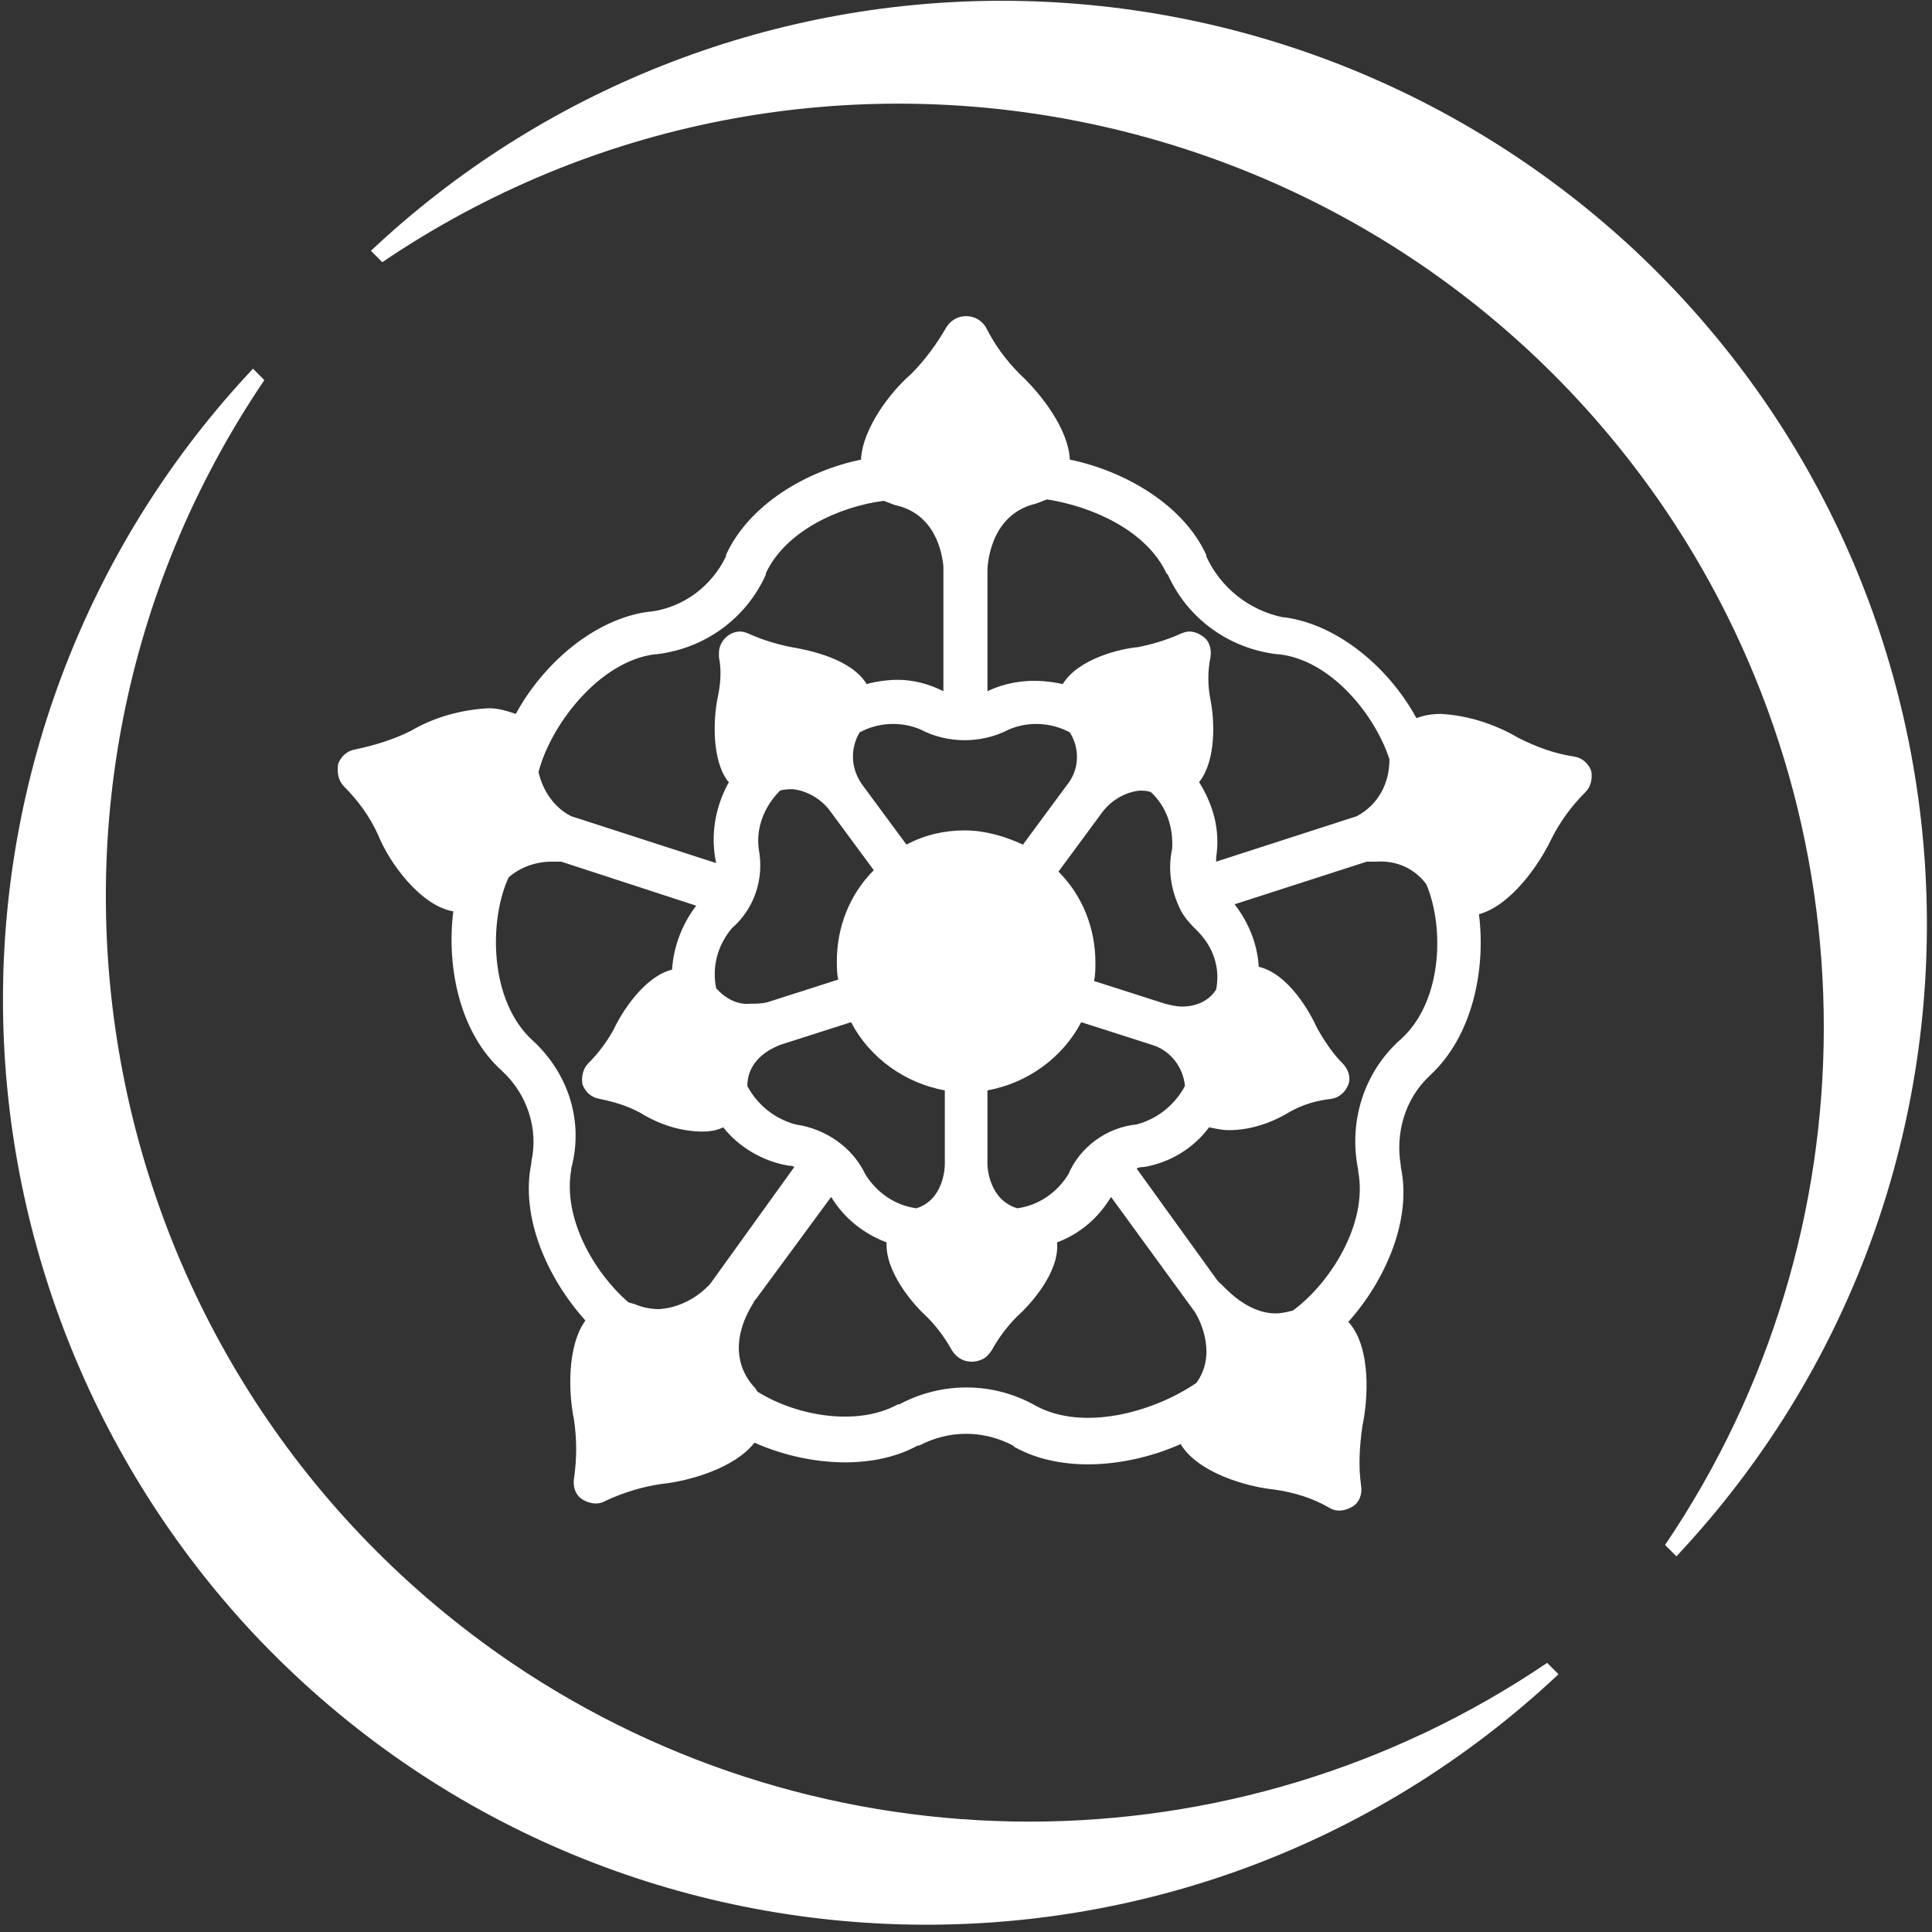 <svg width="136" height="136" viewBox="0 0 136 136" fill="none" xmlns="http://www.w3.org/2000/svg">
<rect x="0" y="0" width="136" height="136" fill="#333333" stroke="none"/>
<path d="M70.509 0.055C54.009 0.055 38.109 6.355 26.109 17.655L26.909 18.455C56.609 -1.645 97.009 6.155 117.209 35.855C132.109 57.855 132.109 86.755 117.209 108.755L118.009 109.555C142.609 83.355 141.309 42.255 115.109 17.655C103.009 6.355 87.109 0.055 70.509 0.055Z" fill="white"/>
<path d="M0.209 70.355C0.209 53.855 6.509 37.955 17.809 25.955L18.609 26.755C-1.491 56.455 6.309 96.855 36.009 117.055C58.009 131.955 86.909 131.955 108.909 117.055L109.709 117.855C83.509 142.455 42.409 141.155 17.809 114.955C6.509 102.855 0.209 86.855 0.209 70.355Z" fill="white"/>
<path d="M24.209 55.355C25.209 56.355 26.009 57.455 26.609 58.755C27.409 60.755 29.609 63.755 31.909 64.155C31.409 68.155 32.409 72.755 35.309 75.355L35.409 75.455C37.109 77.055 37.909 79.455 37.409 81.755V81.855C36.609 85.655 38.509 89.955 41.209 92.955C39.909 94.755 40.009 98.055 40.409 99.955C40.609 101.355 40.609 102.655 40.409 104.055C40.309 104.655 40.509 105.255 41.009 105.555C41.509 105.855 42.109 105.955 42.609 105.655C43.909 105.055 45.209 104.655 46.609 104.455C48.509 104.255 51.709 103.355 53.109 101.555C56.709 103.155 61.309 103.555 64.609 101.755H64.709C66.809 100.655 69.209 100.655 71.309 101.755L71.409 101.855C74.809 103.755 79.509 103.255 83.109 101.655C84.309 103.655 87.709 104.655 89.709 104.855C91.109 105.055 92.409 105.455 93.609 106.155C94.109 106.455 94.709 106.355 95.209 106.055C95.709 105.755 95.909 105.155 95.809 104.555C95.609 103.155 95.709 101.755 95.909 100.355C96.309 98.455 96.509 94.955 95.009 93.155L94.909 93.055C97.509 90.155 99.409 85.855 98.609 82.155V82.055C98.209 79.755 98.909 77.355 100.609 75.755L100.709 75.655C103.609 72.955 104.609 68.355 104.109 64.355C106.309 63.755 108.309 60.955 109.209 59.055C109.809 57.855 110.609 56.755 111.609 55.755C112.009 55.355 112.109 54.755 112.009 54.255C111.809 53.755 111.409 53.355 110.809 53.255C109.409 53.055 108.109 52.555 106.909 51.955C105.209 50.955 103.309 50.355 101.409 50.255C100.809 50.255 100.209 50.355 99.709 50.555C97.809 47.055 94.209 43.955 90.409 43.455H90.309C87.909 42.955 85.909 41.355 84.909 39.155V39.055C83.309 35.555 79.209 33.155 75.309 32.355C75.209 30.155 73.209 27.655 71.809 26.355C70.809 25.355 70.009 24.255 69.409 23.055C69.109 22.555 68.609 22.255 68.009 22.255C67.409 22.255 66.909 22.555 66.609 23.055C65.909 24.255 65.109 25.355 64.109 26.355C62.709 27.555 60.709 30.155 60.609 32.355C56.709 33.155 52.709 35.555 51.109 39.055V39.155C50.109 41.255 48.109 42.755 45.809 43.055H45.709C41.809 43.555 38.209 46.755 36.309 50.255C35.709 50.055 35.109 49.855 34.409 49.855C32.509 49.955 30.609 50.455 28.909 51.455C27.709 52.055 26.409 52.455 25.009 52.755C24.409 52.855 24.009 53.255 23.809 53.755C23.709 54.355 23.809 54.955 24.209 55.355ZM71.009 51.355C72.409 50.755 74.009 50.855 75.309 51.555C76.009 52.655 76.009 54.155 75.109 55.255L72.009 59.455C70.709 58.855 69.309 58.455 67.909 58.455C66.509 58.455 65.109 58.755 63.809 59.455L60.709 55.255C59.909 54.155 59.809 52.755 60.509 51.555C61.809 50.855 63.409 50.755 64.809 51.355C66.709 52.355 69.109 52.355 71.009 51.355ZM75.209 82.655C74.409 83.955 73.109 84.855 71.609 85.055C69.609 84.455 69.509 82.155 69.509 81.955V76.755C72.309 76.255 74.809 74.455 76.109 71.955L81.109 73.555C82.409 73.955 83.309 75.155 83.409 76.455C82.709 77.755 81.509 78.755 80.009 79.155C77.909 79.355 76.009 80.755 75.209 82.655ZM56.009 79.155C54.509 78.755 53.309 77.755 52.609 76.455C52.609 74.355 54.709 73.655 54.909 73.555L59.909 71.955C61.209 74.455 63.709 76.255 66.509 76.755V81.955C66.509 82.255 66.409 84.455 64.509 85.055C63.009 84.855 61.709 83.955 60.909 82.655C60.009 80.755 58.109 79.455 56.009 79.155ZM53.409 59.755C53.209 58.255 53.809 56.755 54.909 55.655C55.209 55.555 55.509 55.555 55.809 55.555C56.809 55.655 57.809 56.255 58.409 57.055L61.509 61.255C59.809 62.955 58.909 65.255 58.909 67.655C58.909 68.055 58.909 68.555 59.009 68.955L54.009 70.555C53.609 70.655 53.209 70.655 52.809 70.655C51.909 70.755 51.009 70.255 50.409 69.555C50.109 68.055 50.509 66.555 51.509 65.355C53.109 63.955 53.809 61.855 53.409 59.755ZM85.609 69.655C85.109 70.455 84.209 70.855 83.209 70.855C82.809 70.855 82.409 70.755 82.009 70.655L77.009 69.055C77.109 68.655 77.109 68.155 77.109 67.755C77.109 65.355 76.209 63.055 74.509 61.355L77.609 57.155C78.209 56.355 79.209 55.755 80.209 55.655C80.509 55.655 80.709 55.655 81.009 55.755C82.109 56.755 82.609 58.255 82.509 59.755C82.209 61.155 82.409 62.555 83.009 63.855C83.309 64.555 83.809 65.055 84.309 65.555C85.409 66.655 85.909 68.155 85.609 69.655ZM37.509 73.255C34.409 70.455 34.409 64.755 35.809 61.755C36.609 61.055 37.709 60.655 38.809 60.655H39.509L49.009 63.755C48.009 65.055 47.409 66.655 47.309 68.255C45.309 68.755 43.709 71.355 43.209 72.455C42.709 73.355 42.109 74.155 41.409 74.855C41.009 75.255 40.909 75.855 41.009 76.355C41.209 76.855 41.609 77.255 42.209 77.355C43.209 77.555 44.209 77.855 45.109 78.355C46.409 79.155 47.909 79.655 49.509 79.655C50.009 79.655 50.509 79.555 50.909 79.355C52.009 80.755 53.709 81.755 55.509 82.055C55.609 82.055 55.809 82.055 55.909 82.155L50.009 90.355C49.109 91.355 47.809 92.055 46.409 92.155C45.909 92.155 45.309 92.055 44.809 91.855C44.609 91.755 44.409 91.755 44.209 91.655C41.809 89.555 39.609 85.755 40.209 82.355V82.255C41.109 78.955 40.009 75.555 37.509 73.255ZM72.909 98.955C69.909 97.255 66.309 97.255 63.309 98.855H63.209C60.309 100.455 56.009 99.655 53.309 97.955C53.209 97.755 53.109 97.655 53.009 97.555C50.809 94.955 52.909 91.955 53.009 91.755C53.109 91.555 53.109 91.555 53.209 91.455L58.509 84.255C59.409 85.755 60.809 86.855 62.409 87.455C62.309 89.555 64.309 91.855 65.209 92.655C65.909 93.355 66.509 94.155 67.009 95.055C67.509 95.855 68.409 96.055 69.209 95.655C69.409 95.555 69.609 95.355 69.809 95.055C70.309 94.155 70.909 93.355 71.609 92.655C72.509 91.855 74.609 89.555 74.409 87.455C76.009 86.855 77.309 85.755 78.209 84.255L84.109 92.355C84.609 93.155 85.609 95.455 84.209 97.355C81.109 99.455 76.209 100.755 72.909 98.955ZM98.609 73.155C96.009 75.455 94.909 78.955 95.609 82.355V82.455C96.309 86.155 93.609 90.355 91.009 92.255C90.609 92.355 90.209 92.455 89.809 92.455C87.609 92.455 86.009 90.355 85.909 90.355L85.709 90.155L80.009 82.255C80.209 82.155 80.309 82.155 80.509 82.155C82.309 81.855 84.009 80.855 85.109 79.355C85.609 79.455 86.009 79.555 86.509 79.555C88.009 79.555 89.509 79.055 90.809 78.255C91.709 77.755 92.709 77.455 93.709 77.355C94.309 77.255 94.709 76.855 94.909 76.355C95.109 75.855 94.909 75.255 94.509 74.855C93.809 74.155 93.209 73.255 92.709 72.355C92.209 71.255 90.709 68.555 88.609 68.055C88.509 66.455 87.909 64.955 86.909 63.655L96.209 60.655H96.909C98.309 60.555 99.609 61.155 100.409 62.255C101.709 65.355 101.509 70.555 98.609 73.155ZM82.109 40.355L82.209 40.455C83.609 43.555 86.509 45.655 89.909 46.055H90.009C93.709 46.455 96.809 50.355 97.809 53.455C97.809 55.155 97.009 56.655 95.509 57.455L85.609 60.655V60.355C85.909 58.455 85.409 56.655 84.409 55.055C85.609 53.555 85.509 50.755 85.209 49.255C85.009 48.255 85.009 47.255 85.209 46.255C85.309 45.655 85.109 45.055 84.609 44.755C84.309 44.555 84.009 44.455 83.709 44.455C83.509 44.455 83.209 44.555 83.009 44.655C82.109 45.055 81.109 45.355 80.109 45.555C78.909 45.655 75.909 46.355 74.809 48.155C73.009 47.755 71.209 47.855 69.509 48.655V40.155C69.509 40.155 69.509 36.255 72.909 35.455C73.209 35.355 73.409 35.255 73.709 35.155C76.909 35.655 80.709 37.355 82.109 40.355ZM50.409 60.755L40.209 57.455C39.009 56.855 38.209 55.655 37.909 54.355C38.709 51.155 42.109 46.555 46.109 46.055H46.209C49.609 45.655 52.509 43.555 53.909 40.455V40.355C55.309 37.355 59.109 35.655 62.209 35.255C62.509 35.355 62.709 35.455 63.009 35.555C65.809 36.155 66.309 38.855 66.409 39.855V48.655C65.409 48.155 64.309 47.855 63.209 47.855C62.509 47.855 61.709 47.955 61.009 48.155C59.909 46.355 56.909 45.755 55.709 45.555C54.709 45.355 53.709 45.055 52.809 44.655C52.609 44.555 52.309 44.455 52.109 44.455C51.309 44.455 50.609 45.155 50.609 45.955V46.255C50.809 47.255 50.709 48.255 50.509 49.155C50.209 50.655 50.109 53.455 51.209 54.955L51.309 55.055C50.309 56.855 50.009 58.855 50.409 60.755Z" fill="white"/>
</svg>
